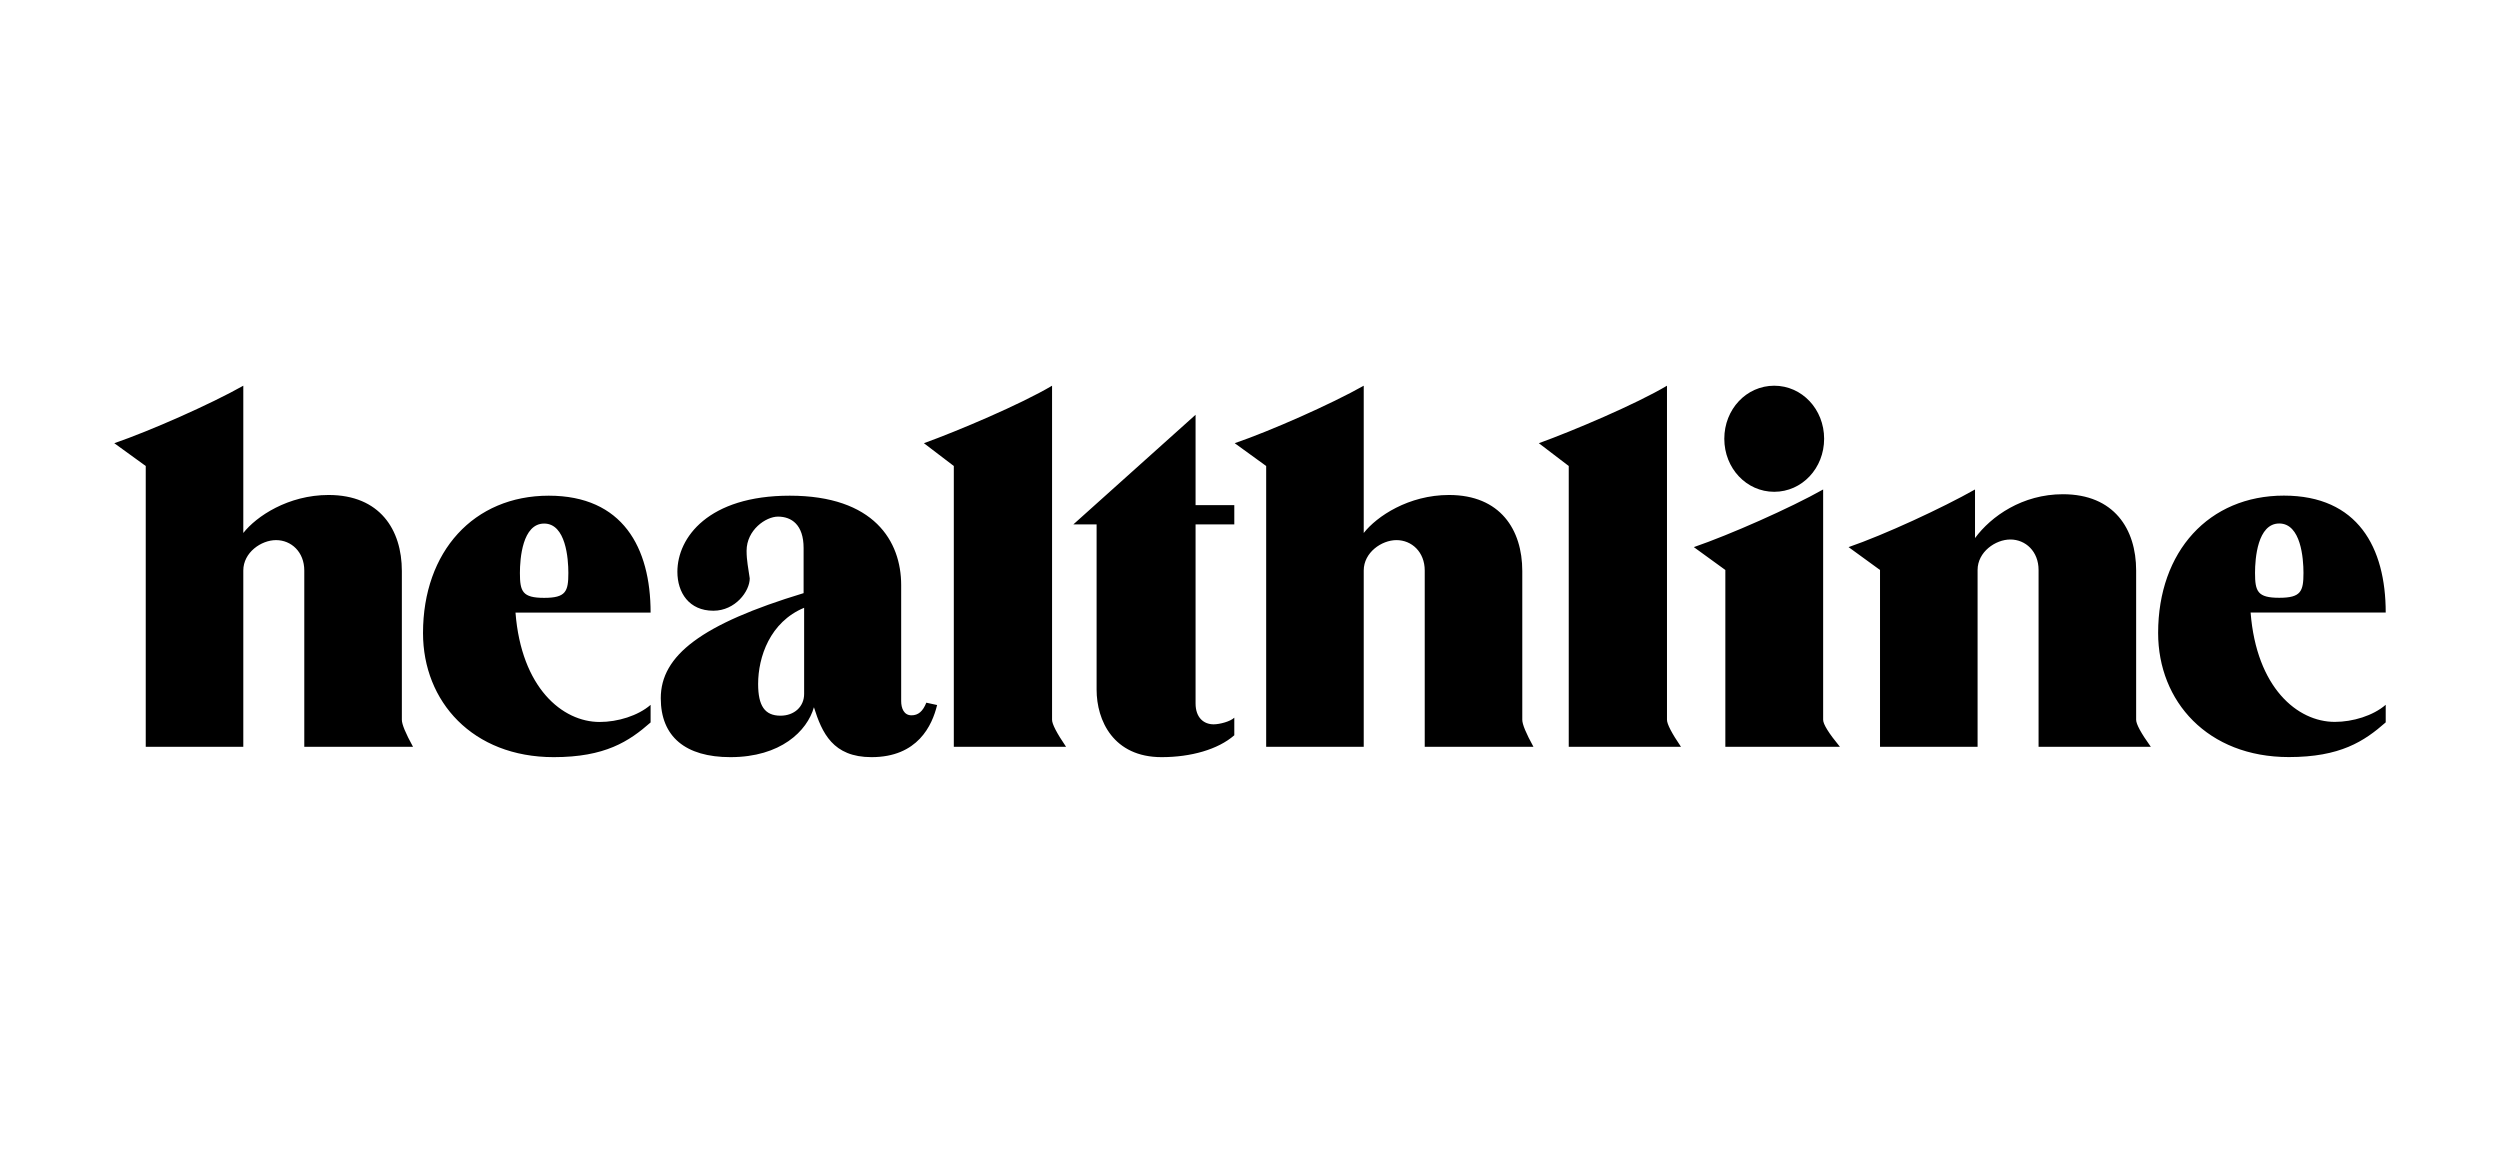 <svg width="175" height="81" viewBox="0 0 175 81" fill="none" xmlns="http://www.w3.org/2000/svg">
<g clip-path="url(#clip0_2088_5)">
<g clip-path="url(#clip1_2088_5)">
<g clip-path="url(#clip2_2088_5)">
<path d="M28.91 52.274H21.3V39.936C21.3 38.639 20.392 37.808 19.323 37.808C18.285 37.808 17.031 38.672 17.031 39.936V52.274H10.202V32.62L8 31.024C10.516 30.159 14.735 28.297 17.031 27V37.309C17.943 36.145 20.172 34.649 23.003 34.649C26.589 34.649 28.13 37.076 28.13 39.969V50.386C28.13 50.699 28.39 51.328 28.91 52.274H28.91ZM107.34 52.274H99.731V39.936C99.731 38.639 98.823 37.808 97.753 37.808C96.715 37.808 95.461 38.672 95.461 39.936V52.274H88.632V32.62L86.43 31.024C88.946 30.159 93.165 28.297 95.461 27V37.309C96.373 36.145 98.602 34.649 101.433 34.649C105.019 34.649 106.56 37.076 106.56 39.969V50.386C106.56 50.699 106.82 51.328 107.34 52.274ZM45.542 49.34V50.571C44.028 51.902 42.356 53 38.76 53C33.082 53 29.611 49.107 29.611 44.315C29.611 38.592 33.176 34.698 38.413 34.698C43.586 34.698 45.542 38.325 45.542 42.884H36.085C36.495 48.142 39.359 50.538 41.978 50.538C43.239 50.538 44.659 50.105 45.542 49.34ZM38.09 41.85C39.612 41.85 39.785 41.407 39.785 40.105C39.785 39.108 39.612 36.649 38.09 36.649C36.568 36.649 36.394 39.108 36.394 40.105C36.394 41.407 36.568 41.85 38.09 41.85ZM167 49.335V50.566C165.486 51.897 163.814 52.995 160.218 52.995C154.539 52.995 151.069 49.102 151.069 44.31C151.069 38.587 154.634 34.693 159.871 34.693C165.044 34.693 167 38.32 167 42.879H157.543C157.953 48.137 160.817 50.532 163.435 50.532C164.697 50.532 166.117 50.1 167 49.335ZM159.547 41.845C161.069 41.845 161.243 41.401 161.243 40.1C161.243 39.103 161.069 36.644 159.547 36.644C158.025 36.644 157.852 39.103 157.852 40.1C157.852 41.401 158.025 41.845 159.547 41.845ZM64.843 49.188L65.598 49.352C65.252 50.778 64.245 53 61.006 53C58.3 53 57.541 51.303 56.975 49.506C56.504 51.17 54.652 53 51.129 53C47.983 53 46.254 51.569 46.254 48.874C46.254 45.879 49.112 43.683 56.252 41.52V38.359C56.252 36.728 55.403 36.163 54.459 36.163C53.61 36.163 52.261 37.094 52.261 38.558C52.261 39.257 52.387 39.789 52.481 40.488C52.481 41.387 51.475 42.751 49.934 42.751C48.235 42.751 47.417 41.487 47.417 40.023C47.417 37.627 49.588 34.698 55.281 34.698C61.194 34.698 63.082 37.893 63.082 40.954V49.074C63.082 49.573 63.27 50.072 63.805 50.072C64.277 50.072 64.598 49.798 64.843 49.188V49.188ZM56.289 48.574V42.545C53.897 43.539 53.069 45.99 53.069 47.879C53.069 49.402 53.529 50.098 54.633 50.098C55.599 50.098 56.289 49.469 56.289 48.574ZM74.623 52.274H66.767V32.62L64.674 31.024C67.066 30.159 71.462 28.297 73.644 27V50.386C73.644 50.684 73.97 51.314 74.623 52.274ZM117.667 52.274H109.812V32.62L107.719 31.024C110.111 30.159 114.506 28.297 116.689 27V50.386C116.689 50.684 117.015 51.314 117.667 52.274ZM86.401 50.237V51.469C85.257 52.467 83.359 53 81.311 53C77.937 53 76.762 50.437 76.762 48.273V36.708H75.135L83.69 29.034V35.358H86.401V36.708H83.69V49.239C83.69 50.237 84.263 50.703 84.956 50.703C85.377 50.703 86.13 50.504 86.401 50.237ZM124.195 34.426C122.251 34.426 120.701 32.779 120.701 30.713C120.701 28.647 122.251 27 124.195 27C126.139 27 127.689 28.647 127.689 30.713C127.689 32.779 126.139 34.426 124.195 34.426ZM128.793 52.274H120.774V39.899L118.568 38.298C121.09 37.431 125.319 35.563 127.62 34.263V50.386C127.62 50.696 128.011 51.325 128.793 52.274V52.274ZM150.556 52.274H142.7V39.899C142.7 38.599 141.792 37.765 140.723 37.765C139.685 37.765 138.431 38.632 138.431 39.899V52.274H131.601V39.899L129.4 38.298C131.916 37.431 135.955 35.563 138.251 34.263V37.665C139.384 36.13 141.572 34.596 144.403 34.596C147.988 34.596 149.53 37.031 149.53 39.933V50.386C149.53 50.69 149.872 51.32 150.556 52.274V52.274Z" fill="black"/>
</g>
</g>
</g>
<defs>
<clipPath id="clip0_2088_5">
<rect width="175" height="80.54" fill="white"/>
</clipPath>
<clipPath id="clip1_2088_5">
<rect width="175" height="80.54" fill="white"/>
</clipPath>
<clipPath id="clip2_2088_5">
<rect width="159" height="26" fill="white" transform="translate(8 27)"/>
</clipPath>
</defs>
</svg>
